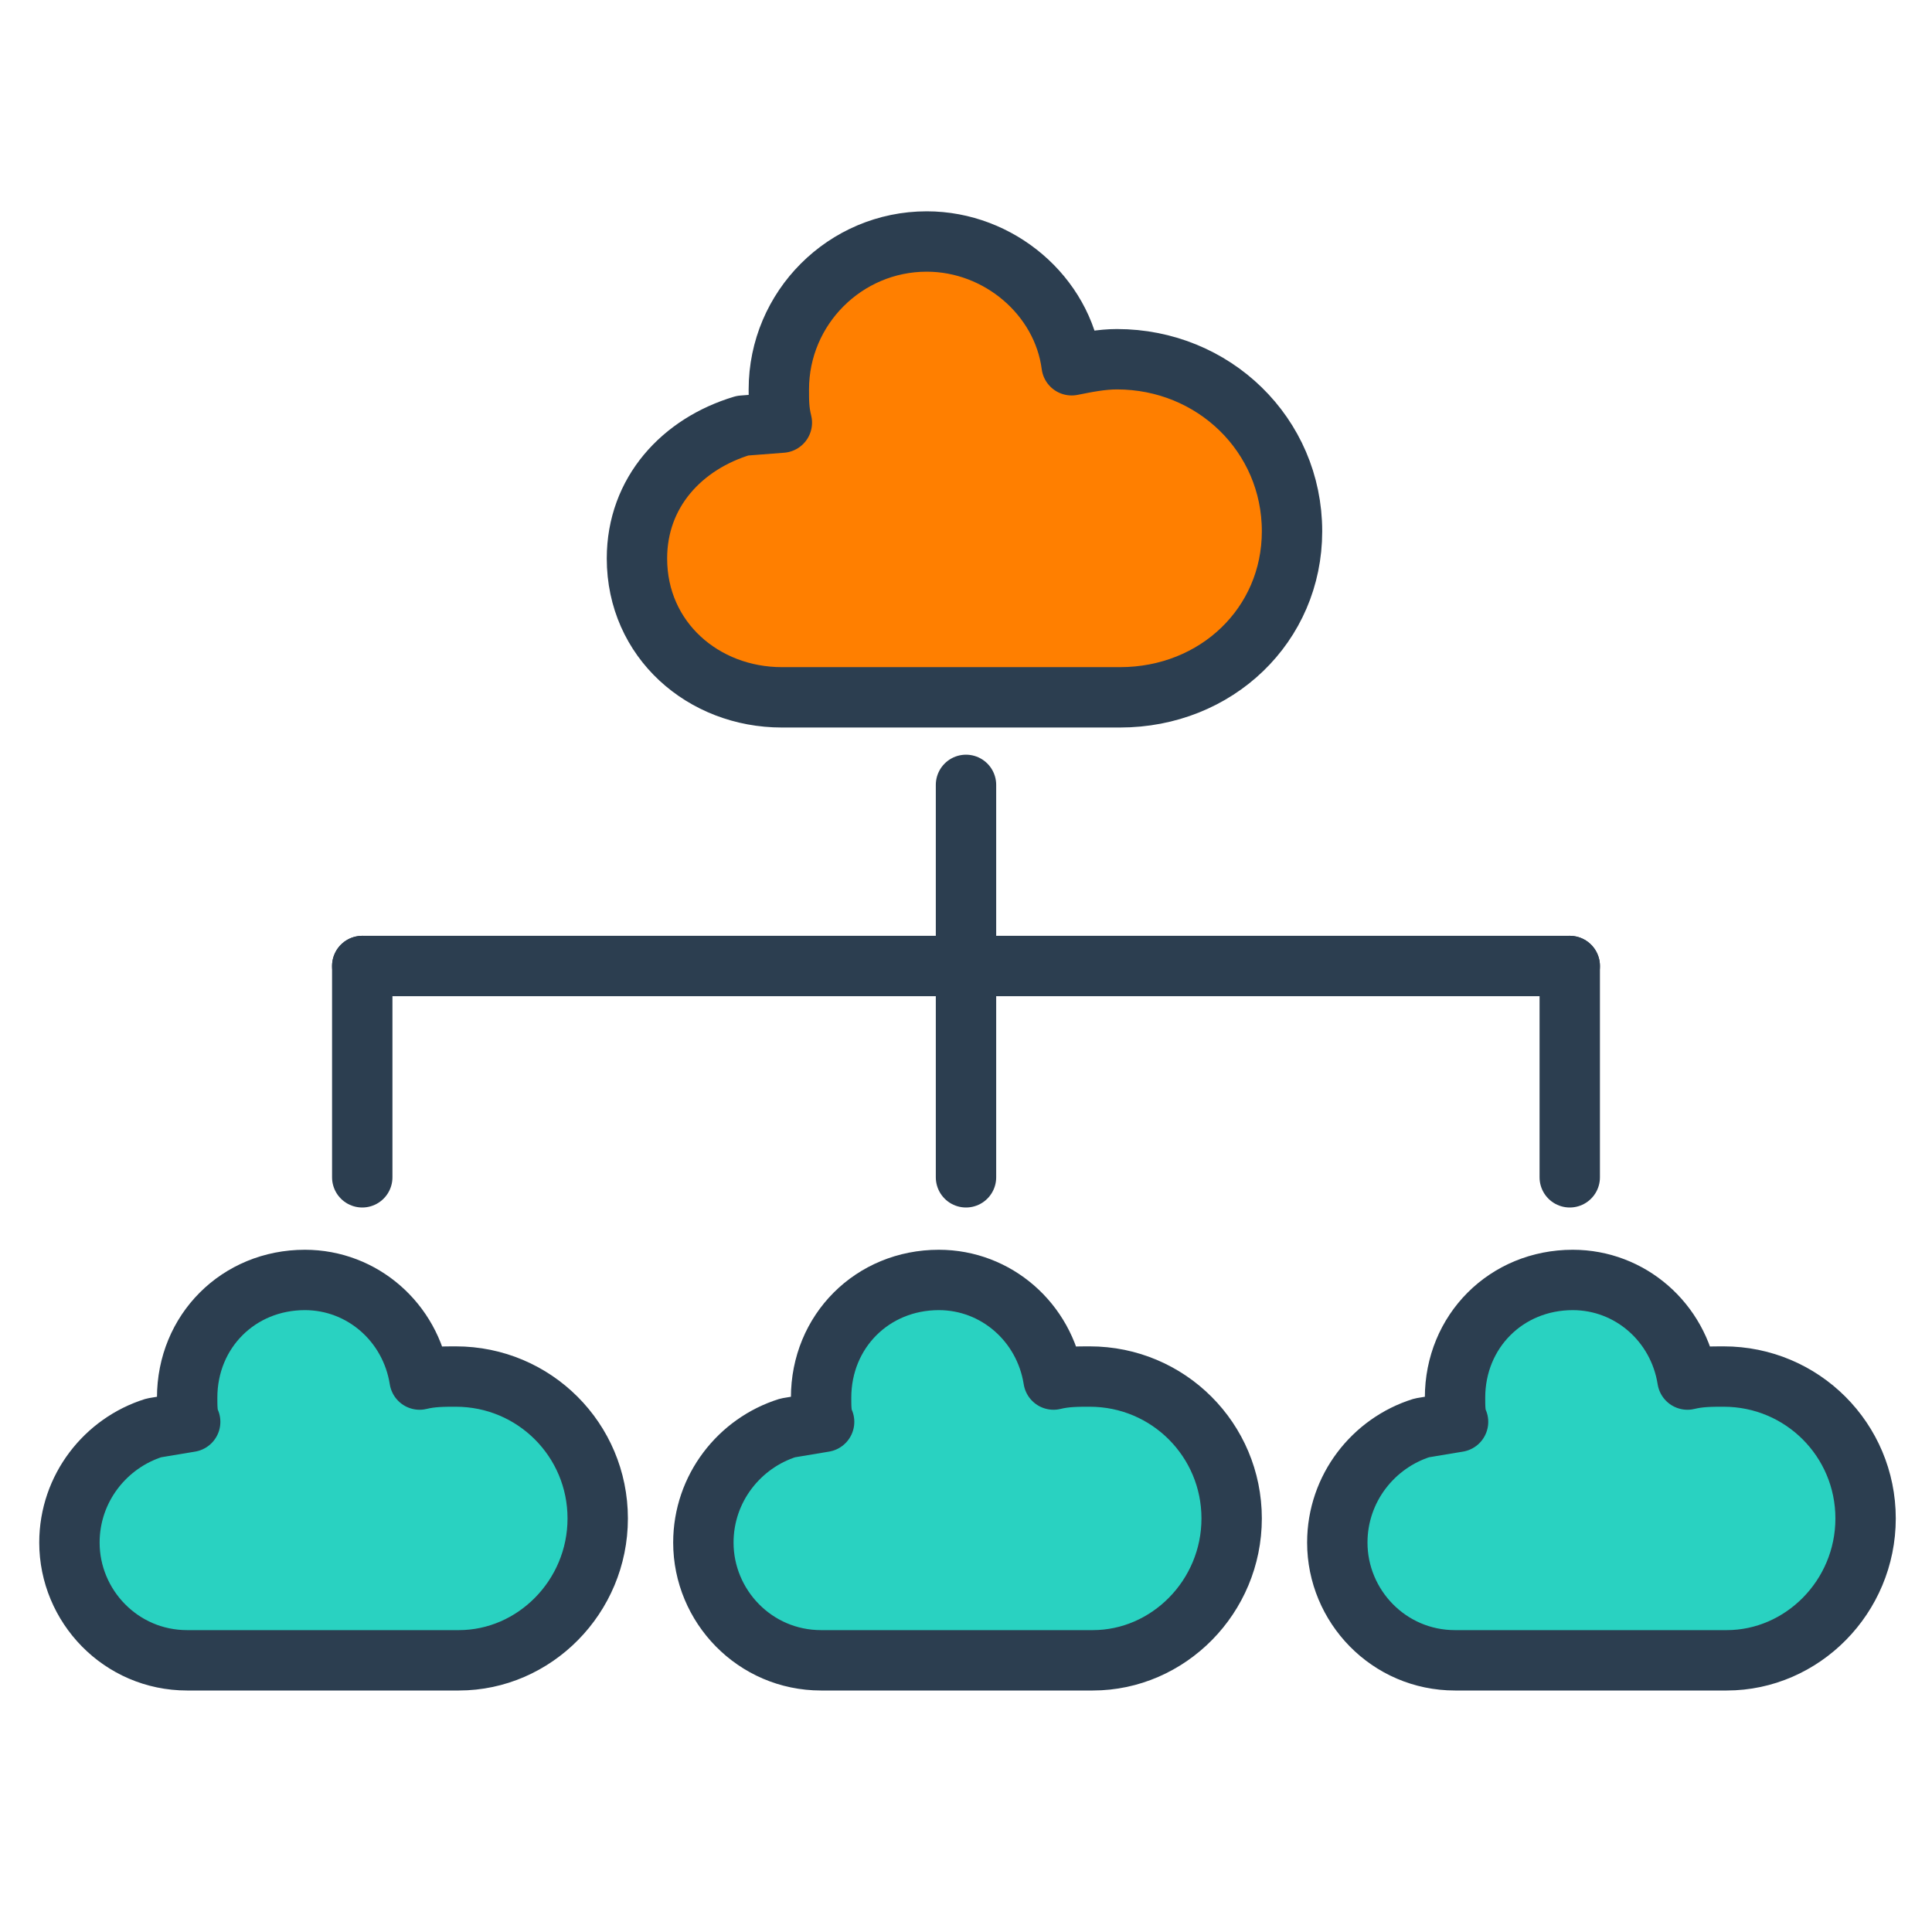 <svg xmlns="http://www.w3.org/2000/svg" width="64" height="64"><g><title>background</title><rect fill="none" id="canvas_background" height="402" width="582" y="-1" x="-1"></rect></g><g><title>Layer 1</title><path id="svg_1" stroke-width="2" stroke-miterlimit="10" stroke-linejoin="round" stroke-linecap="round" stroke="#2C3E50" fill="#ff7f00" d="m24.6,14.1c-2,0.6 -3.5,2.2 -3.5,4.4c0,2.7 2.2,4.6 4.8,4.6l11.2,0c3.2,0 5.7,-2.4 5.7,-5.5c0,-3.2 -2.6,-5.7 -5.8,-5.7c-0.5,0 -1,0.1 -1.5,0.2c-0.3,-2.3 -2.4,-4.1 -4.8,-4.1c-2.7,0 -4.9,2.2 -4.9,4.9c0,0.4 0,0.7 0.1,1.1l-1.3,0.1z"></path><path id="svg_2" stroke-width="2" stroke-miterlimit="10" stroke-linejoin="round" stroke-linecap="round" stroke="#2C3E50" fill="#29d2c1" d="m26.1,47.3c-1.6,0.5 -2.8,2 -2.8,3.8c0,2.1 1.7,3.9 3.9,3.9l9,0c2.5,0 4.6,-2.1 4.6,-4.7c0,-2.6 -2.1,-4.7 -4.7,-4.7c-0.4,0 -0.8,0 -1.2,0.1c-0.3,-1.9 -1.9,-3.3 -3.8,-3.3c-2.2,0 -3.9,1.7 -3.9,3.9c0,0.3 0,0.6 0.1,0.8l-1.2,0.2z"></path><path id="svg_3" stroke-width="2" stroke-miterlimit="10" stroke-linejoin="round" stroke-linecap="round" stroke="#2C3E50" fill="#29d2c1" d="m47.1,47.3c-1.6,0.5 -2.8,2 -2.8,3.8c0,2.1 1.7,3.9 3.9,3.9l9,0c2.5,0 4.6,-2.1 4.6,-4.7c0,-2.6 -2.1,-4.7 -4.7,-4.7c-0.4,0 -0.8,0 -1.2,0.1c-0.3,-1.9 -1.9,-3.3 -3.8,-3.3c-2.2,0 -3.9,1.7 -3.9,3.9c0,0.3 0,0.6 0.1,0.8l-1.2,0.2z"></path><path id="svg_4" stroke-width="2" stroke-miterlimit="10" stroke-linejoin="round" stroke-linecap="round" stroke="#2C3E50" fill="#29d2c1" d="m5.1,47.3c-1.6,0.5 -2.8,2 -2.8,3.8c0,2.1 1.7,3.9 3.9,3.9l9,0c2.5,0 4.6,-2.1 4.6,-4.7c0,-2.6 -2.1,-4.7 -4.7,-4.7c-0.4,0 -0.8,0 -1.2,0.1c-0.3,-1.9 -1.9,-3.3 -3.8,-3.3c-2.2,0 -3.9,1.7 -3.9,3.9c0,0.3 0,0.6 0.1,0.8l-1.2,0.2z"></path><line id="svg_5" y2="32" y1="32" x2="52" x1="12" stroke-width="2" stroke-miterlimit="10" stroke-linejoin="round" stroke-linecap="round" stroke="#2C3E50" fill="none"></line><line id="svg_6" y2="39" y1="26" x2="32" x1="32" stroke-width="2" stroke-miterlimit="10" stroke-linejoin="round" stroke-linecap="round" stroke="#2C3E50" fill="none"></line><line id="svg_7" y2="39" y1="32" x2="12" x1="12" stroke-width="2" stroke-miterlimit="10" stroke-linejoin="round" stroke-linecap="round" stroke="#2C3E50" fill="none"></line><line id="svg_8" y2="39" y1="32" x2="52" x1="52" stroke-width="2" stroke-miterlimit="10" stroke-linejoin="round" stroke-linecap="round" stroke="#2C3E50" fill="none"></line></g></svg>